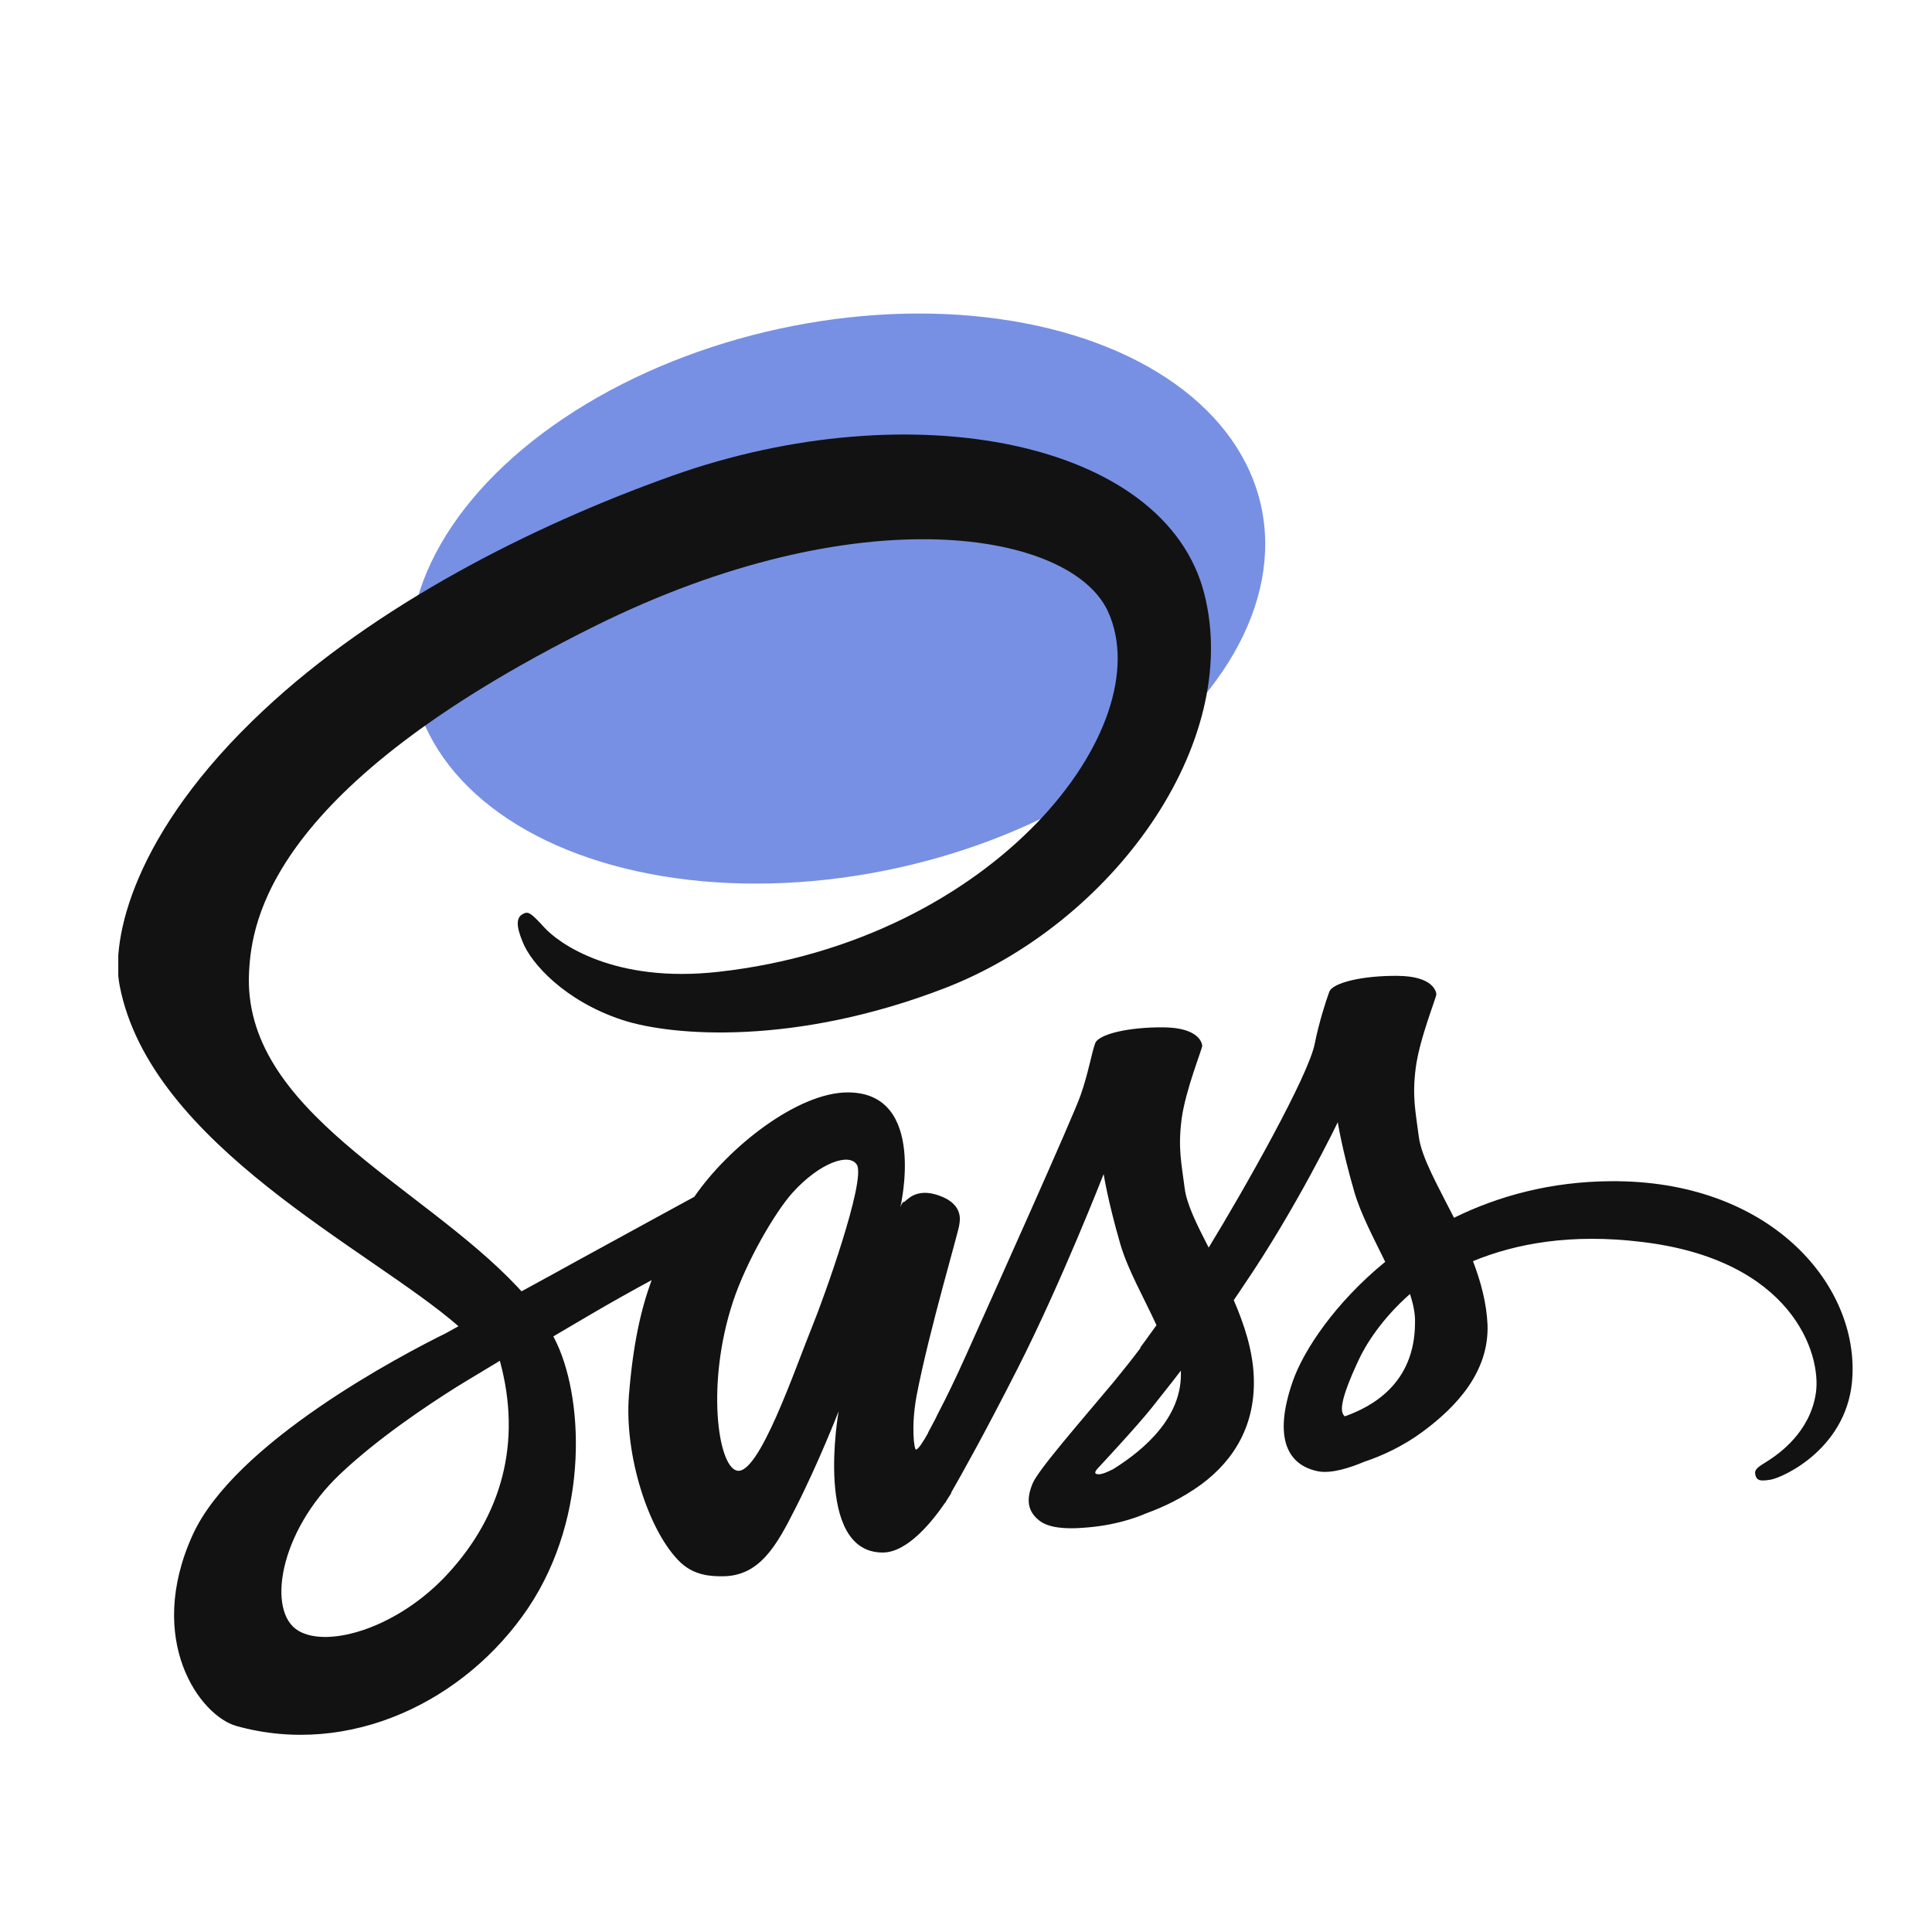 <svg width="49" height="49" viewBox="0 0 49 49" fill="none" xmlns="http://www.w3.org/2000/svg">
<ellipse opacity="0.65" cx="21.238" cy="15.181" rx="11" ry="7" transform="rotate(-12.286 21.238 15.181)" fill="#2F55D4"/>
<g clip-path="url(#clip0_1851_11309)">
<path d="M40.864 29.958C39.326 29.966 37.994 30.336 36.877 30.886C36.464 30.069 36.052 29.356 35.983 28.823C35.906 28.205 35.811 27.826 35.906 27.087C36 26.348 36.43 25.3 36.43 25.214C36.421 25.137 36.335 24.758 35.45 24.75C34.565 24.741 33.8 24.922 33.714 25.154C33.628 25.386 33.456 25.919 33.345 26.469C33.19 27.276 31.574 30.138 30.655 31.642C30.354 31.058 30.096 30.542 30.045 30.129C29.967 29.511 29.873 29.133 29.967 28.394C30.062 27.654 30.492 26.606 30.492 26.52C30.483 26.443 30.397 26.065 29.512 26.056C28.627 26.047 27.862 26.228 27.776 26.46C27.69 26.692 27.596 27.242 27.407 27.775C27.226 28.308 25.078 33.086 24.519 34.332C24.235 34.968 23.986 35.475 23.806 35.819C23.625 36.162 23.797 35.844 23.78 35.879C23.625 36.171 23.539 36.334 23.539 36.334V36.343C23.419 36.558 23.29 36.764 23.23 36.764C23.187 36.764 23.101 36.188 23.247 35.398C23.565 33.739 24.338 31.152 24.33 31.058C24.33 31.015 24.476 30.559 23.831 30.327C23.204 30.095 22.981 30.482 22.929 30.482C22.877 30.482 22.834 30.619 22.834 30.619C22.834 30.619 23.531 27.706 21.502 27.706C20.231 27.706 18.477 29.09 17.61 30.353C17.059 30.654 15.891 31.29 14.653 31.969C14.181 32.227 13.691 32.502 13.227 32.751L13.132 32.648C10.674 30.026 6.128 28.17 6.317 24.647C6.386 23.366 6.833 19.989 15.049 15.898C21.778 12.547 27.166 13.466 28.102 15.511C29.434 18.433 25.224 23.865 18.228 24.647C15.564 24.948 14.164 23.916 13.811 23.529C13.442 23.126 13.39 23.108 13.253 23.186C13.029 23.306 13.167 23.667 13.253 23.882C13.459 24.423 14.318 25.386 15.779 25.867C17.059 26.288 20.188 26.52 23.969 25.059C28.206 23.418 31.514 18.863 30.543 15.056C29.555 11.18 23.127 9.908 17.051 12.066C13.433 13.354 9.514 15.366 6.695 18.004C3.344 21.132 2.811 23.865 3.035 24.999C3.817 29.047 9.394 31.685 11.628 33.636C11.517 33.696 11.414 33.756 11.319 33.808C10.202 34.358 5.948 36.583 4.882 38.938C3.679 41.602 5.071 43.519 5.999 43.776C8.87 44.576 11.809 43.141 13.399 40.777C14.98 38.414 14.791 35.346 14.06 33.945L14.034 33.894L14.911 33.378C15.478 33.043 16.037 32.733 16.527 32.467C16.252 33.215 16.054 34.1 15.951 35.389C15.831 36.901 16.449 38.861 17.266 39.634C17.627 39.969 18.056 39.978 18.323 39.978C19.268 39.978 19.698 39.196 20.171 38.259C20.755 37.116 21.27 35.793 21.27 35.793C21.27 35.793 20.626 39.376 22.388 39.376C23.032 39.376 23.677 38.543 23.969 38.113V38.122C23.969 38.122 23.986 38.096 24.02 38.036C24.056 37.982 24.091 37.928 24.124 37.873V37.855C24.381 37.408 24.957 36.386 25.817 34.693C26.925 32.51 27.991 29.777 27.991 29.777C27.991 29.777 28.094 30.448 28.412 31.547C28.601 32.201 29.013 32.914 29.331 33.61C29.073 33.971 28.919 34.177 28.919 34.177L28.927 34.186C28.721 34.461 28.489 34.753 28.249 35.045C27.372 36.094 26.324 37.288 26.186 37.632C26.023 38.036 26.057 38.337 26.375 38.577C26.607 38.749 27.02 38.783 27.458 38.749C28.249 38.698 28.799 38.5 29.074 38.38C29.503 38.225 29.993 37.993 30.466 37.649C31.325 37.013 31.849 36.111 31.798 34.908C31.772 34.246 31.557 33.593 31.291 32.974C31.368 32.862 31.446 32.751 31.523 32.63C32.881 30.645 33.929 28.462 33.929 28.462C33.929 28.462 34.032 29.133 34.35 30.233C34.513 30.791 34.84 31.402 35.132 32.003C33.86 33.043 33.061 34.246 32.786 35.037C32.279 36.498 32.674 37.16 33.422 37.314C33.757 37.383 34.239 37.228 34.599 37.074C35.046 36.927 35.588 36.678 36.086 36.309C36.946 35.673 37.77 34.788 37.727 33.593C37.702 33.043 37.556 32.502 37.358 31.986C38.441 31.539 39.842 31.281 41.62 31.496C45.445 31.943 46.201 34.332 46.055 35.329C45.909 36.326 45.11 36.876 44.843 37.048C44.577 37.211 44.491 37.271 44.517 37.392C44.551 37.572 44.671 37.563 44.903 37.529C45.221 37.477 46.914 36.713 46.983 34.874C47.086 32.51 44.843 29.932 40.864 29.958ZM11.37 39.901C10.107 41.284 8.328 41.808 7.572 41.362C6.756 40.889 7.074 38.852 8.629 37.383C9.574 36.489 10.803 35.664 11.611 35.157C11.792 35.045 12.067 34.882 12.393 34.684C12.445 34.65 12.479 34.633 12.479 34.633C12.539 34.598 12.608 34.555 12.677 34.512C13.252 36.609 12.703 38.448 11.37 39.901ZM20.609 33.619C20.171 34.693 19.242 37.451 18.684 37.297C18.202 37.168 17.91 35.08 18.589 33.017C18.933 31.977 19.663 30.74 20.093 30.258C20.789 29.485 21.545 29.227 21.735 29.545C21.958 29.958 20.884 32.948 20.609 33.619ZM28.231 37.262C28.042 37.357 27.87 37.426 27.793 37.374C27.733 37.34 27.87 37.211 27.87 37.211C27.87 37.211 28.824 36.188 29.202 35.715C29.417 35.441 29.675 35.123 29.95 34.762V34.865C29.95 36.102 28.764 36.927 28.231 37.262ZM34.109 35.922C33.972 35.819 33.989 35.501 34.453 34.504C34.634 34.108 35.046 33.447 35.76 32.819C35.845 33.077 35.897 33.326 35.888 33.558C35.88 35.105 34.78 35.681 34.109 35.922Z" fill="#121212"/>
</g>
<defs>
<clipPath id="clip0_1851_11309">
<rect width="44" height="33" fill="white" transform="translate(3 11)"/>
</clipPath>
</defs>
</svg>
